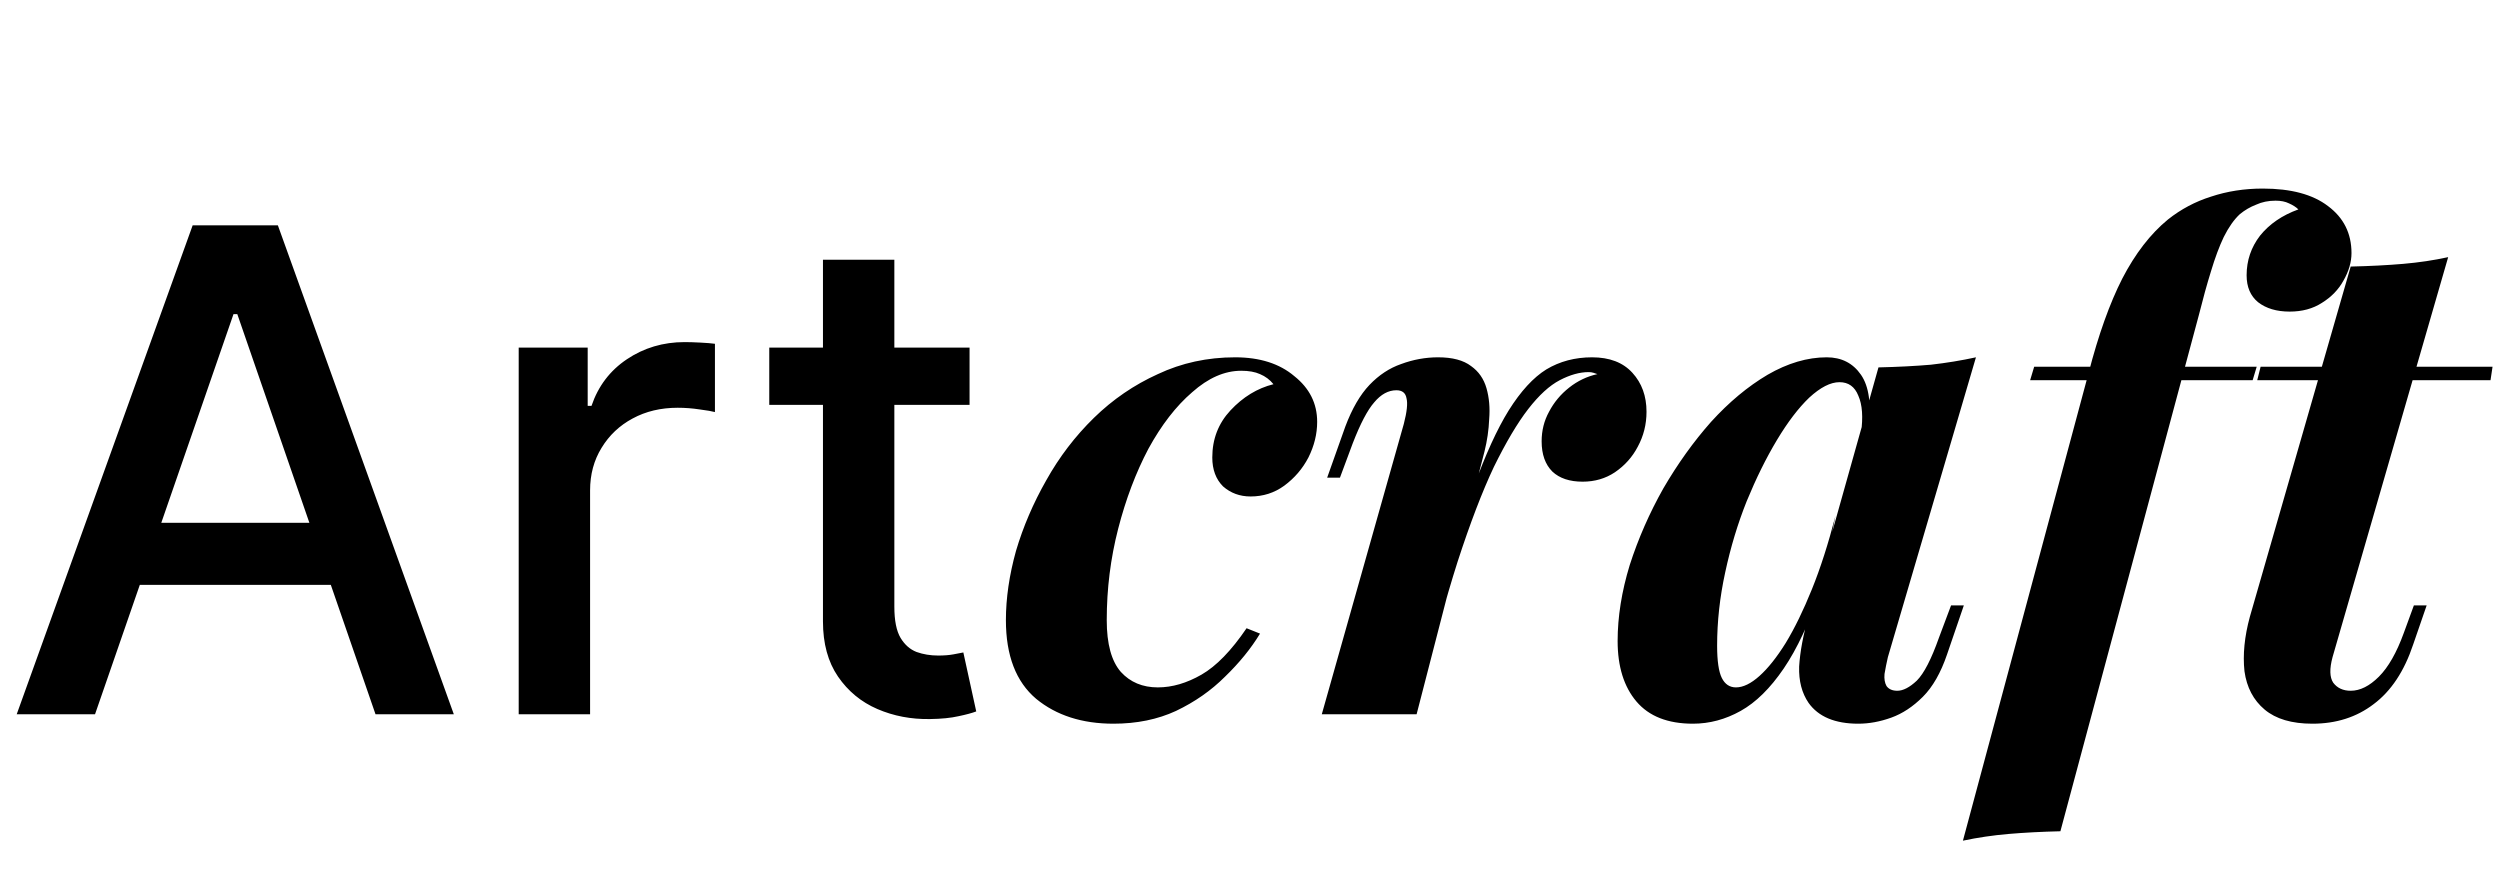 <svg width="119" height="42" viewBox="0 0 119 42" fill="none" xmlns="http://www.w3.org/2000/svg">
<path d="M4.523 34H0.795L9.17 10.727H13.227L21.602 34H17.875L11.296 14.954H11.114L4.523 34ZM5.148 24.886H17.239V27.841H5.148V24.886ZM24.69 34V16.546H27.974V19.318H28.156C28.474 18.379 29.035 17.64 29.838 17.102C30.649 16.557 31.565 16.284 32.588 16.284C32.8 16.284 33.05 16.292 33.338 16.307C33.633 16.322 33.865 16.341 34.031 16.364V19.614C33.895 19.576 33.653 19.534 33.304 19.489C32.956 19.436 32.607 19.409 32.258 19.409C31.456 19.409 30.74 19.579 30.111 19.921C29.49 20.254 28.997 20.72 28.634 21.318C28.27 21.909 28.088 22.583 28.088 23.341V34H24.69ZM46.151 16.546V19.273H36.617V16.546H46.151ZM39.173 12.364H42.571V28.875C42.571 29.534 42.669 30.03 42.867 30.364C43.063 30.689 43.317 30.913 43.628 31.034C43.946 31.148 44.291 31.204 44.662 31.204C44.935 31.204 45.173 31.186 45.378 31.148C45.582 31.11 45.742 31.079 45.855 31.057L46.469 33.864C46.272 33.939 45.992 34.015 45.628 34.091C45.264 34.174 44.81 34.22 44.264 34.227C43.37 34.242 42.537 34.083 41.764 33.75C40.992 33.417 40.367 32.901 39.889 32.205C39.412 31.508 39.173 30.633 39.173 29.579V12.364ZM59.081 17.648C58.292 17.648 57.513 17.989 56.745 18.672C55.977 19.333 55.284 20.229 54.665 21.36C54.068 22.491 53.588 23.76 53.225 25.168C52.862 26.576 52.681 28.027 52.681 29.52C52.681 30.651 52.905 31.472 53.353 31.984C53.801 32.475 54.388 32.72 55.113 32.72C55.796 32.72 56.489 32.517 57.193 32.112C57.897 31.707 58.612 30.971 59.337 29.904L59.977 30.16C59.55 30.864 58.996 31.547 58.313 32.208C57.652 32.869 56.873 33.413 55.977 33.84C55.102 34.245 54.11 34.448 53.001 34.448C51.508 34.448 50.281 34.053 49.321 33.264C48.361 32.453 47.881 31.205 47.881 29.52C47.881 28.475 48.041 27.376 48.361 26.224C48.702 25.072 49.182 23.952 49.801 22.864C50.42 21.755 51.177 20.763 52.073 19.888C52.969 19.013 53.982 18.32 55.113 17.808C56.244 17.275 57.47 17.008 58.793 17.008C59.966 17.008 60.905 17.307 61.609 17.904C62.334 18.48 62.697 19.205 62.697 20.08C62.697 20.656 62.558 21.221 62.281 21.776C62.004 22.309 61.62 22.757 61.129 23.12C60.66 23.461 60.126 23.632 59.529 23.632C59.017 23.632 58.58 23.472 58.217 23.152C57.876 22.811 57.705 22.352 57.705 21.776C57.705 20.901 57.993 20.155 58.569 19.536C59.166 18.896 59.849 18.48 60.617 18.288C60.446 18.075 60.233 17.915 59.977 17.808C59.742 17.701 59.444 17.648 59.081 17.648ZM67.43 34H62.917L66.822 20.176C66.971 19.6 67.013 19.195 66.95 18.96C66.907 18.704 66.747 18.576 66.469 18.576C66.085 18.576 65.734 18.768 65.413 19.152C65.094 19.515 64.752 20.165 64.389 21.104L63.782 22.736H63.173L64.037 20.304C64.358 19.451 64.742 18.789 65.189 18.32C65.638 17.851 66.139 17.52 66.694 17.328C67.269 17.115 67.856 17.008 68.454 17.008C69.136 17.008 69.659 17.147 70.022 17.424C70.384 17.68 70.629 18.032 70.757 18.48C70.885 18.928 70.928 19.419 70.885 19.952C70.864 20.464 70.79 20.976 70.662 21.488L67.43 34ZM75.621 17.712C75.195 17.712 74.736 17.84 74.246 18.096C73.755 18.352 73.254 18.811 72.742 19.472C72.23 20.133 71.686 21.051 71.109 22.224C70.555 23.397 69.979 24.901 69.382 26.736C68.805 28.549 68.208 30.747 67.59 33.328L68.293 29.008C68.976 26.661 69.595 24.72 70.15 23.184C70.704 21.648 71.259 20.432 71.814 19.536C72.389 18.619 72.987 17.968 73.606 17.584C74.246 17.2 74.971 17.008 75.781 17.008C76.614 17.008 77.254 17.253 77.701 17.744C78.15 18.235 78.374 18.853 78.374 19.6C78.374 20.197 78.235 20.752 77.957 21.264C77.701 21.755 77.339 22.16 76.87 22.48C76.421 22.779 75.909 22.928 75.334 22.928C74.715 22.928 74.235 22.768 73.894 22.448C73.552 22.107 73.382 21.627 73.382 21.008C73.382 20.496 73.499 20.027 73.734 19.6C73.968 19.152 74.288 18.768 74.694 18.448C75.099 18.128 75.547 17.915 76.037 17.808C75.974 17.787 75.909 17.765 75.846 17.744C75.781 17.723 75.707 17.712 75.621 17.712ZM82.631 32.72C82.973 32.72 83.346 32.539 83.751 32.176C84.157 31.813 84.573 31.291 84.999 30.608C85.426 29.904 85.842 29.051 86.247 28.048C86.653 27.045 87.026 25.883 87.367 24.56L86.663 28.048C86.13 29.627 85.543 30.885 84.903 31.824C84.263 32.763 83.581 33.435 82.855 33.84C82.13 34.245 81.373 34.448 80.583 34.448C79.389 34.448 78.493 34.096 77.895 33.392C77.298 32.688 76.999 31.728 76.999 30.512C76.999 29.36 77.191 28.155 77.575 26.896C77.981 25.637 78.514 24.421 79.175 23.248C79.858 22.075 80.615 21.019 81.447 20.08C82.301 19.141 83.197 18.395 84.135 17.84C85.095 17.285 86.034 17.008 86.951 17.008C87.655 17.008 88.199 17.285 88.583 17.84C88.967 18.395 89.085 19.259 88.935 20.432L88.583 20.624C88.69 19.856 88.647 19.259 88.455 18.832C88.285 18.405 87.986 18.192 87.559 18.192C87.133 18.192 86.653 18.437 86.119 18.928C85.607 19.419 85.095 20.091 84.583 20.944C84.071 21.797 83.591 22.768 83.143 23.856C82.717 24.923 82.375 26.053 82.119 27.248C81.863 28.421 81.735 29.584 81.735 30.736C81.735 31.461 81.81 31.973 81.959 32.272C82.109 32.571 82.333 32.72 82.631 32.72ZM89.415 17.488C90.333 17.467 91.165 17.424 91.911 17.36C92.658 17.275 93.373 17.157 94.055 17.008L89.863 31.28C89.799 31.557 89.746 31.824 89.703 32.08C89.682 32.315 89.714 32.507 89.799 32.656C89.906 32.805 90.077 32.88 90.311 32.88C90.589 32.88 90.898 32.72 91.239 32.4C91.581 32.059 91.933 31.376 92.295 30.352L92.871 28.816H93.479L92.679 31.152C92.381 32.027 91.997 32.699 91.527 33.168C91.058 33.637 90.557 33.968 90.023 34.16C89.49 34.352 88.967 34.448 88.455 34.448C87.346 34.448 86.557 34.117 86.087 33.456C85.767 32.987 85.618 32.411 85.639 31.728C85.682 31.024 85.831 30.224 86.087 29.328L89.415 17.488ZM96.635 18.096L96.827 17.456H107.419L107.227 18.096H96.635ZM108.315 9.552C107.974 9.552 107.664 9.616 107.387 9.744C107.11 9.851 106.854 10 106.619 10.192C106.342 10.448 106.086 10.811 105.851 11.28C105.638 11.728 105.435 12.272 105.243 12.912C105.051 13.531 104.859 14.224 104.667 14.992L98.075 39.568C97.179 39.589 96.358 39.632 95.611 39.696C94.864 39.76 94.139 39.867 93.435 40.016L99.419 17.744C99.888 15.931 100.422 14.437 101.019 13.264C101.638 12.069 102.363 11.131 103.195 10.448C103.814 9.957 104.496 9.595 105.243 9.36C106.011 9.104 106.832 8.976 107.707 8.976C109.051 8.976 110.086 9.253 110.811 9.808C111.558 10.363 111.931 11.109 111.931 12.048C111.931 12.475 111.803 12.912 111.547 13.36C111.312 13.787 110.971 14.139 110.523 14.416C110.096 14.693 109.584 14.832 108.987 14.832C108.368 14.832 107.867 14.683 107.483 14.384C107.12 14.085 106.939 13.659 106.939 13.104C106.939 12.4 107.152 11.771 107.579 11.216C108.027 10.661 108.635 10.245 109.403 9.968C109.296 9.861 109.147 9.765 108.955 9.68C108.784 9.595 108.571 9.552 108.315 9.552ZM118.645 17.456L118.549 18.096H107.445L107.605 17.456H118.645ZM111.029 31.28C110.88 31.835 110.891 32.24 111.061 32.496C111.253 32.752 111.531 32.88 111.893 32.88C112.341 32.88 112.789 32.656 113.237 32.208C113.685 31.76 114.08 31.067 114.421 30.128L114.901 28.816H115.509L114.869 30.672C114.443 31.952 113.813 32.901 112.981 33.52C112.171 34.139 111.2 34.448 110.069 34.448C109.088 34.448 108.331 34.224 107.797 33.776C107.264 33.328 106.944 32.72 106.837 31.952C106.752 31.163 106.837 30.299 107.093 29.36L111.893 12.688C112.811 12.667 113.643 12.624 114.389 12.56C115.136 12.496 115.851 12.389 116.533 12.24L111.029 31.28Z" fill="black"/>
</svg>
